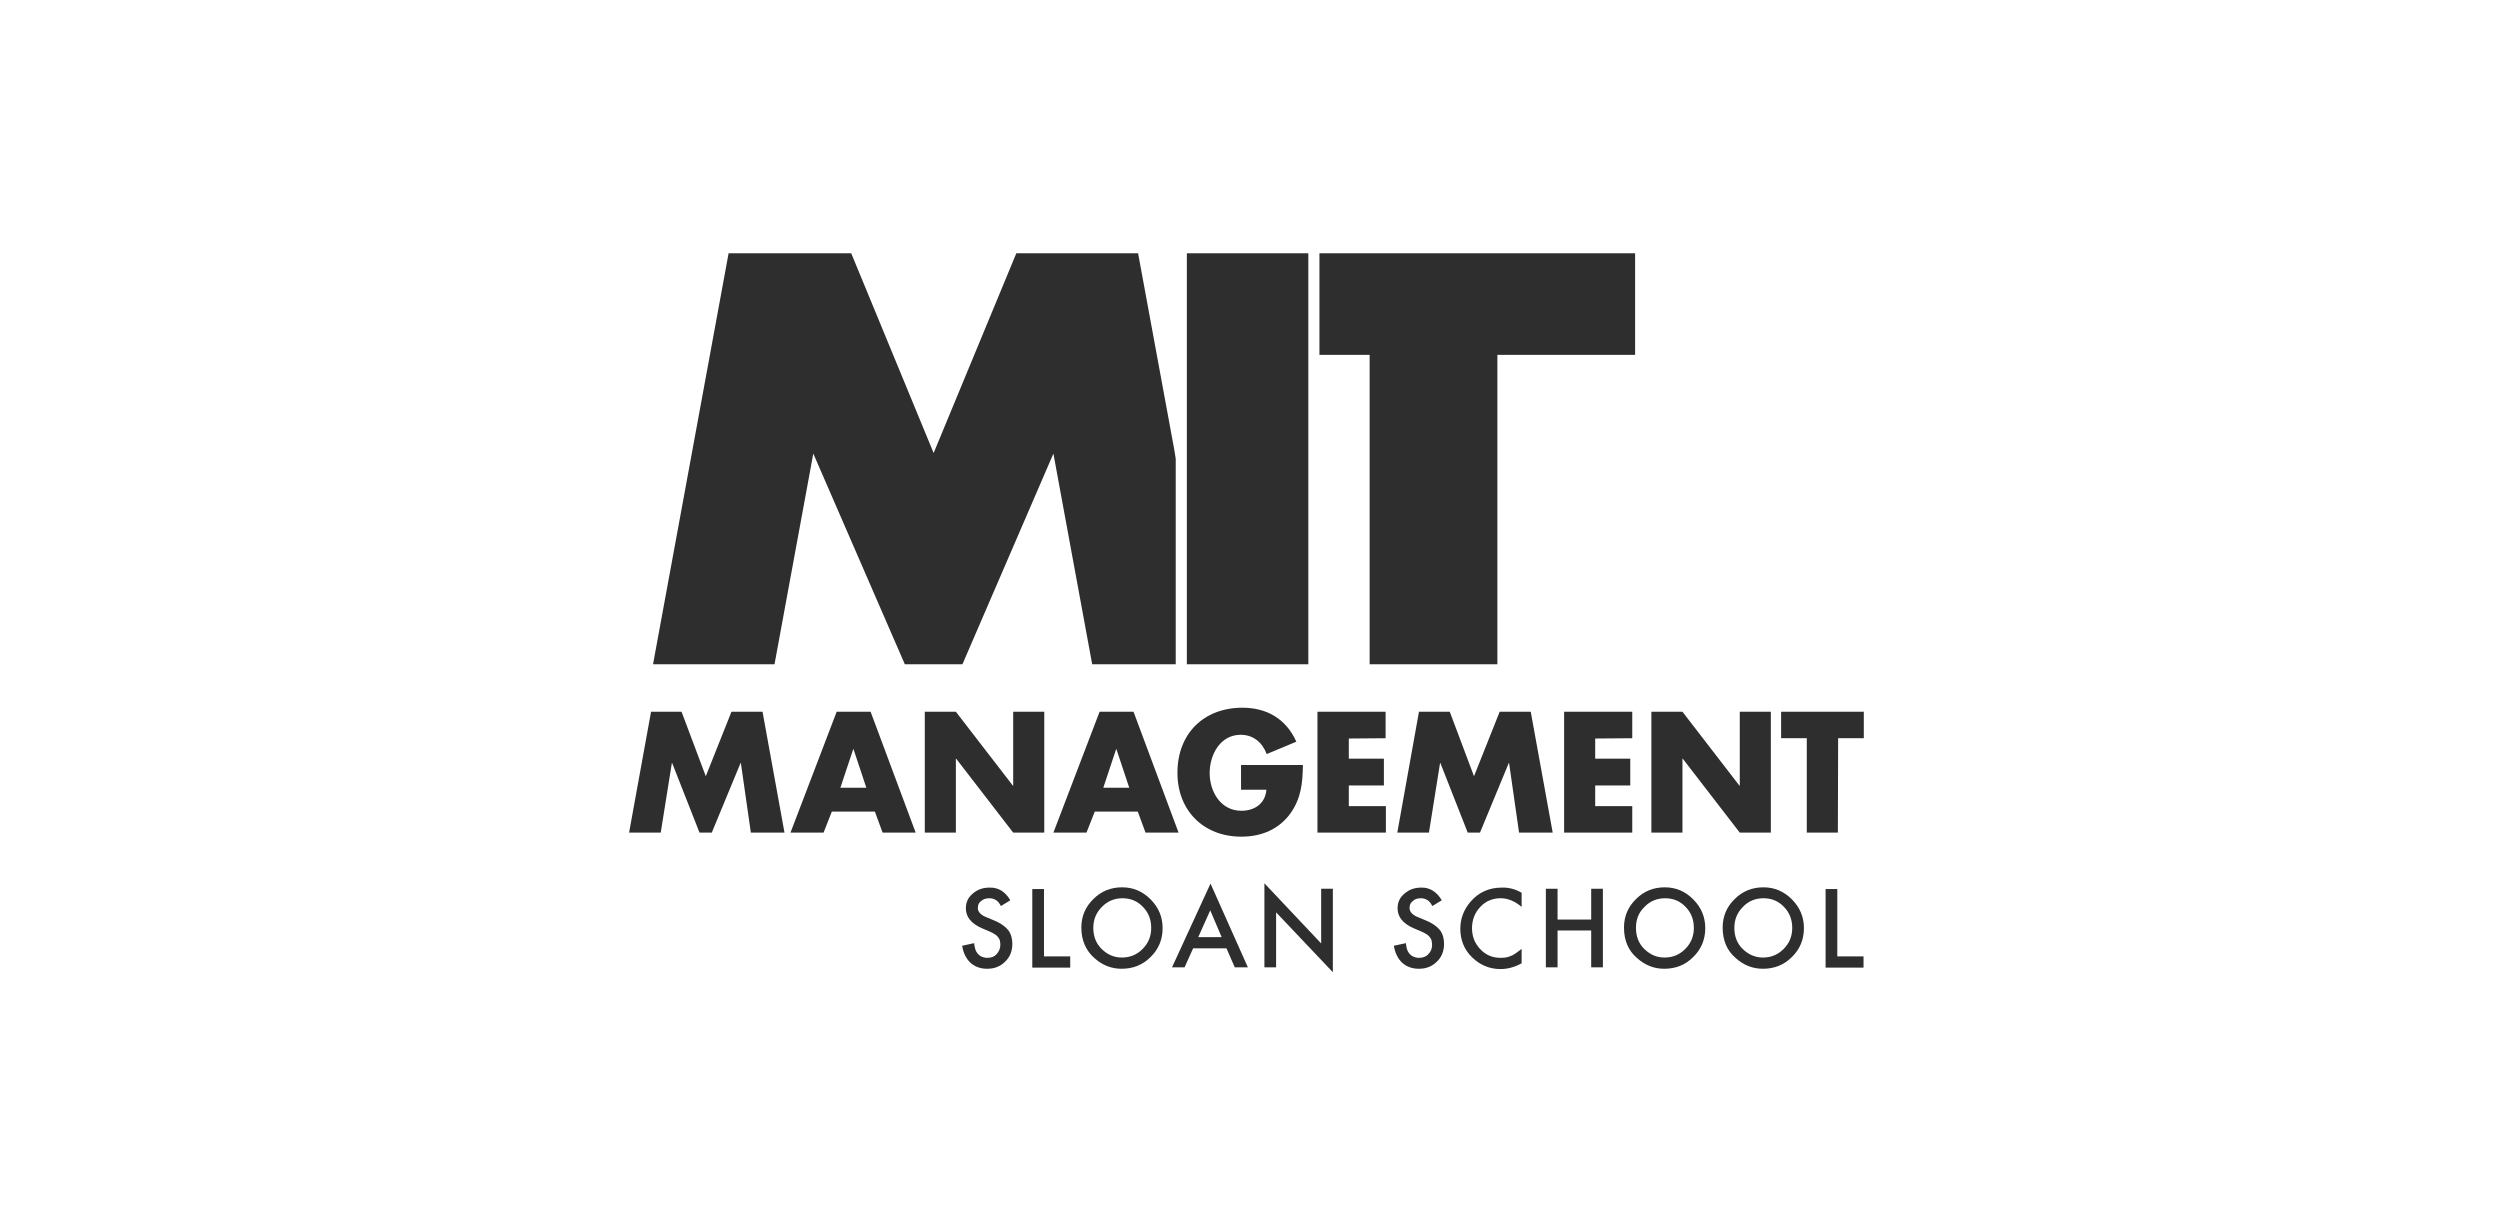 <?xml version="1.0" encoding="UTF-8"?>
<svg xmlns="http://www.w3.org/2000/svg" width="306" height="150" viewBox="0 0 306 150" fill="none">
  <rect width="306" height="150" fill="white"></rect>
  <path d="M145.27 81.306H160.139V31H145.27V81.306Z" fill="#2E2E2E"></path>
  <path d="M161.5 31V43.435H167.643V81.306H183.28V43.435H200.138V31H161.5Z" fill="#2E2E2E"></path>
  <path d="M123.665 110.193L122.514 110.898C122.304 110.51 122.095 110.263 121.885 110.158C121.676 110.017 121.397 109.946 121.083 109.946C120.699 109.946 120.35 110.052 120.07 110.299C119.791 110.51 119.686 110.792 119.686 111.144C119.686 111.602 120.036 111.99 120.734 112.271L121.676 112.659C122.444 112.976 123.002 113.363 123.386 113.821C123.735 114.279 123.91 114.843 123.91 115.512C123.91 116.393 123.631 117.133 123.037 117.697C122.444 118.295 121.711 118.577 120.838 118.577C120.001 118.577 119.337 118.331 118.779 117.837C118.255 117.344 117.906 116.64 117.767 115.759L119.233 115.442C119.303 116.006 119.407 116.393 119.582 116.604C119.861 117.027 120.315 117.239 120.873 117.239C121.327 117.239 121.711 117.098 121.99 116.781C122.269 116.464 122.444 116.111 122.444 115.618C122.444 115.442 122.409 115.266 122.374 115.09C122.339 114.949 122.234 114.808 122.13 114.667C122.025 114.526 121.885 114.42 121.711 114.315C121.536 114.209 121.327 114.103 121.083 113.998L120.175 113.61C118.884 113.046 118.221 112.236 118.221 111.179C118.221 110.44 118.5 109.841 119.058 109.383C119.617 108.89 120.28 108.643 121.118 108.643C122.2 108.608 123.037 109.136 123.665 110.193Z" fill="#2E2E2E"></path>
  <path d="M132.356 113.54C132.356 112.166 132.845 111.003 133.822 110.052C134.8 109.066 135.986 108.608 137.347 108.608C138.709 108.608 139.86 109.101 140.838 110.087C141.815 111.074 142.304 112.236 142.304 113.61C142.304 114.984 141.815 116.182 140.838 117.133C139.86 118.119 138.674 118.577 137.278 118.577C136.056 118.577 134.939 118.155 133.962 117.274C132.915 116.358 132.356 115.09 132.356 113.54ZM133.822 113.575C133.822 114.632 134.171 115.512 134.869 116.182C135.567 116.851 136.37 117.203 137.313 117.203C138.325 117.203 139.162 116.851 139.86 116.147C140.559 115.442 140.908 114.596 140.908 113.575C140.908 112.553 140.559 111.673 139.895 111.003C139.232 110.299 138.395 109.946 137.382 109.946C136.405 109.946 135.567 110.299 134.869 111.003C134.171 111.708 133.822 112.553 133.822 113.575Z" fill="#2E2E2E"></path>
  <path d="M150.122 116.076H146.038L144.991 118.401H143.455L148.167 108.15L152.74 118.401H151.134L150.122 116.076ZM149.529 114.702L148.133 111.426L146.667 114.702H149.529Z" fill="#2E2E2E"></path>
  <path d="M154.764 118.401V108.114L161.71 115.477V108.784H163.141V119L156.195 111.673V118.401H154.764Z" fill="#2E2E2E"></path>
  <path d="M176.474 110.193L175.322 110.898C175.113 110.51 174.903 110.263 174.694 110.158C174.484 110.017 174.205 109.946 173.891 109.946C173.507 109.946 173.158 110.052 172.914 110.299C172.634 110.51 172.53 110.792 172.53 111.144C172.53 111.602 172.879 111.99 173.577 112.271L174.519 112.659C175.287 112.976 175.846 113.363 176.23 113.821C176.579 114.279 176.753 114.843 176.753 115.512C176.753 116.393 176.474 117.133 175.88 117.697C175.287 118.295 174.554 118.577 173.682 118.577C172.844 118.577 172.181 118.331 171.622 117.837C171.099 117.344 170.75 116.64 170.61 115.759L172.076 115.442C172.146 116.006 172.251 116.393 172.425 116.604C172.704 117.027 173.158 117.239 173.716 117.239C174.17 117.239 174.554 117.098 174.833 116.781C175.148 116.464 175.287 116.111 175.287 115.618C175.287 115.442 175.252 115.266 175.217 115.09C175.182 114.949 175.078 114.808 174.973 114.667C174.868 114.526 174.729 114.42 174.554 114.315C174.38 114.209 174.17 114.103 173.926 113.998L173.018 113.61C171.727 113.046 171.064 112.236 171.064 111.179C171.064 110.44 171.343 109.841 171.902 109.383C172.46 108.89 173.123 108.643 173.961 108.643C174.973 108.608 175.846 109.136 176.474 110.193Z" fill="#2E2E2E"></path>
  <path d="M186.247 109.277V111.003C185.409 110.299 184.571 109.946 183.664 109.946C182.687 109.946 181.849 110.299 181.186 111.003C180.523 111.708 180.174 112.588 180.174 113.61C180.174 114.632 180.523 115.477 181.186 116.182C181.849 116.886 182.687 117.239 183.664 117.239C184.187 117.239 184.606 117.168 184.955 116.992C185.165 116.922 185.374 116.781 185.584 116.64C185.793 116.499 186.002 116.323 186.247 116.147V117.908C185.409 118.366 184.571 118.612 183.664 118.612C182.303 118.612 181.151 118.119 180.174 117.168C179.196 116.217 178.743 115.019 178.743 113.681C178.743 112.448 179.161 111.355 179.964 110.404C180.941 109.242 182.233 108.643 183.803 108.643C184.641 108.608 185.479 108.819 186.247 109.277Z" fill="#2E2E2E"></path>
  <path d="M190.645 112.553H194.763V108.784H196.194V118.401H194.763V113.892H190.645V118.401H189.213V108.784H190.645V112.553Z" fill="#2E2E2E"></path>
  <path d="M198.777 113.54C198.777 112.166 199.266 111.003 200.243 110.052C201.22 109.066 202.407 108.608 203.768 108.608C205.129 108.608 206.281 109.101 207.258 110.087C208.236 111.074 208.724 112.236 208.724 113.61C208.724 114.984 208.236 116.182 207.258 117.133C206.281 118.119 205.094 118.577 203.698 118.577C202.477 118.577 201.36 118.155 200.382 117.274C199.3 116.358 198.777 115.09 198.777 113.54ZM200.243 113.575C200.243 114.632 200.592 115.512 201.29 116.182C201.988 116.851 202.791 117.203 203.733 117.203C204.745 117.203 205.583 116.851 206.281 116.147C206.979 115.442 207.328 114.596 207.328 113.575C207.328 112.553 206.979 111.673 206.316 111.003C205.653 110.299 204.815 109.946 203.803 109.946C202.826 109.946 201.953 110.299 201.29 111.003C200.557 111.708 200.243 112.553 200.243 113.575Z" fill="#2E2E2E"></path>
  <path d="M210.853 113.54C210.853 112.166 211.342 111.003 212.319 110.052C213.297 109.066 214.483 108.608 215.845 108.608C217.206 108.608 218.358 109.101 219.335 110.087C220.312 111.074 220.801 112.236 220.801 113.61C220.801 114.984 220.312 116.182 219.335 117.133C218.358 118.119 217.171 118.577 215.775 118.577C214.553 118.577 213.436 118.155 212.459 117.274C211.377 116.358 210.853 115.09 210.853 113.54ZM212.284 113.575C212.284 114.632 212.633 115.512 213.332 116.182C214.03 116.851 214.867 117.203 215.775 117.203C216.787 117.203 217.625 116.851 218.323 116.147C219.021 115.442 219.37 114.596 219.37 113.575C219.37 112.553 219.021 111.673 218.358 111.003C217.694 110.299 216.857 109.946 215.845 109.946C214.867 109.946 213.995 110.299 213.332 111.003C212.633 111.708 212.284 112.553 212.284 113.575Z" fill="#2E2E2E"></path>
  <path d="M224.884 108.784V117.062H228.096V118.436H223.453V108.819H224.884V108.784Z" fill="#2E2E2E"></path>
  <path d="M127.784 108.784V117.062H130.995V118.436H126.353V108.819H127.784V108.784Z" fill="#2E2E2E"></path>
  <path d="M79.688 87.118H83.422L86.389 95.01L89.53 87.118H93.335L96.022 101.914H91.904L90.682 93.389H90.647L87.122 101.914H85.621L82.27 93.389H82.236L80.874 101.914H77L79.688 87.118Z" fill="#2E2E2E"></path>
  <path d="M101.816 99.343L100.804 101.914H96.755L102.409 87.118H106.563L112.078 101.914H108.029L107.086 99.343H101.816ZM104.469 91.698H104.434L102.863 96.419H106.039L104.469 91.698Z" fill="#2E2E2E"></path>
  <path d="M113.195 87.118H116.999L123.98 96.172H124.014V87.118H127.819V101.914H124.014L117.034 92.861H116.999V101.914H113.195V87.118Z" fill="#2E2E2E"></path>
  <path d="M133.997 99.343L132.985 101.914H128.936L134.59 87.118H138.744L144.258 101.914H140.21L139.267 99.343H133.997ZM136.649 91.698H136.614L135.044 96.419H138.22L136.649 91.698Z" fill="#2E2E2E"></path>
  <path d="M159.476 93.671C159.441 95.82 159.267 97.687 157.975 99.519C156.544 101.527 154.38 102.408 151.937 102.408C147.33 102.408 144.119 99.237 144.119 94.587C144.119 89.796 147.33 86.625 152.077 86.625C155.078 86.625 157.417 87.999 158.673 90.782L155.043 92.297C154.52 90.888 153.403 89.937 151.867 89.937C149.354 89.937 148.063 92.368 148.063 94.622C148.063 96.912 149.424 99.237 151.937 99.237C153.577 99.237 154.869 98.356 155.008 96.665H151.902V93.636H159.476V93.671Z" fill="#2E2E2E"></path>
  <path d="M165.095 90.395V92.861H169.389V96.137H165.095V98.673H169.633V101.914H161.256V87.118H169.598V90.359L165.095 90.395Z" fill="#2E2E2E"></path>
  <path d="M195.252 90.395V92.861H199.545V96.137H195.252V98.673H199.789V101.914H191.447V87.118H199.789V90.359L195.252 90.395Z" fill="#2E2E2E"></path>
  <path d="M202.128 87.118H205.932L212.913 96.172H212.948V87.118H216.752V101.914H212.948L205.967 92.861H205.932V101.914H202.128V87.118Z" fill="#2E2E2E"></path>
  <path d="M224.954 101.914H221.15V90.359H218.009V87.118H228.13V90.359H224.989L224.954 101.914Z" fill="#2E2E2E"></path>
  <path d="M173.682 87.118H177.451L180.418 95.01L183.559 87.118H187.364L190.051 101.914H185.933L184.711 93.389H184.676L181.151 101.914H179.65L176.299 93.389H176.264L174.903 101.914H171.029L173.682 87.118Z" fill="#2E2E2E"></path>
  <path d="M143.909 56.153L143.735 55.061L139.302 31H124.398L114.277 55.448L104.19 31H89.181L79.932 81.306H94.801L99.547 55.519L110.751 81.306H117.802L128.936 55.519L133.683 81.306H143.909V56.153Z" fill="#2E2E2E"></path>
</svg>
